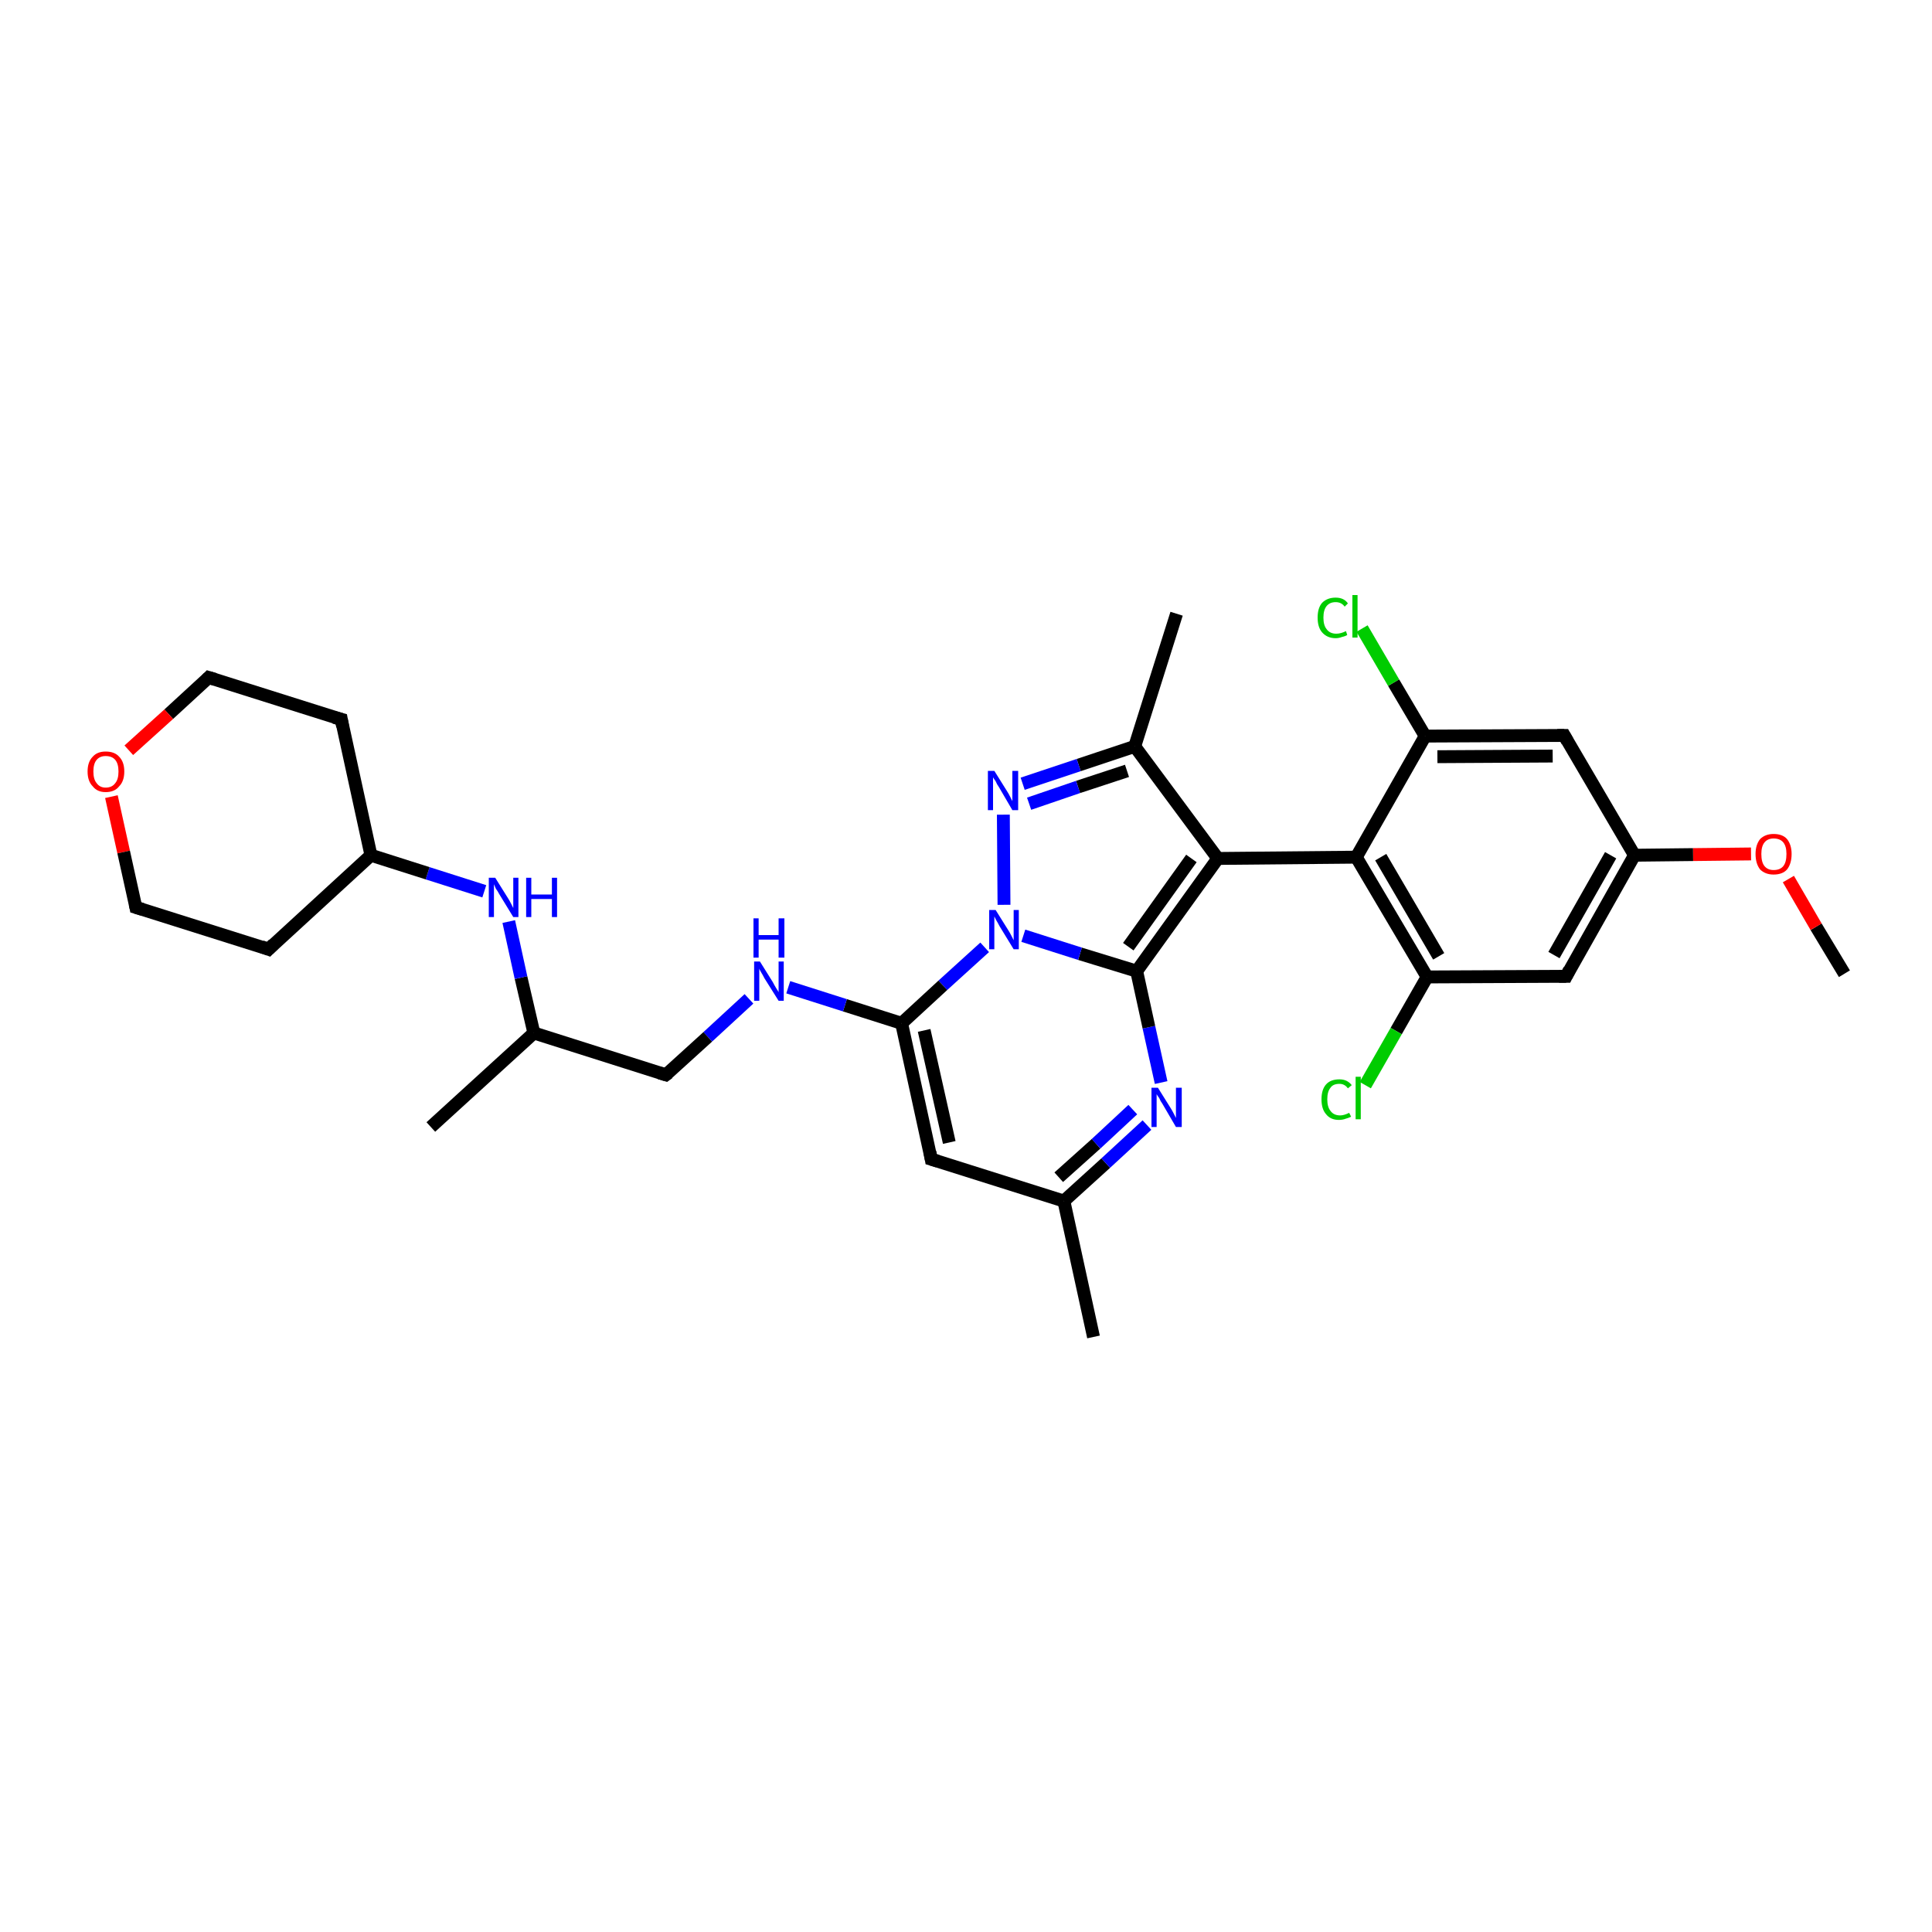 <?xml version='1.0' encoding='iso-8859-1'?>
<svg version='1.1' baseProfile='full'
              xmlns='http://www.w3.org/2000/svg'
                      xmlns:rdkit='http://www.rdkit.org/xml'
                      xmlns:xlink='http://www.w3.org/1999/xlink'
                  xml:space='preserve'
width='300px' height='300px' viewBox='0 0 300 300'>
<!-- END OF HEADER -->
<rect style='opacity:1.0;fill:#FFFFFF;stroke:none' width='300.0' height='300.0' x='0.0' y='0.0'> </rect>
<path class='bond-0 atom-0 atom-1' d='M 286.4,151.2 L 282.0,143.9' style='fill:none;fill-rule:evenodd;stroke:#000000;stroke-width:2.0px;stroke-linecap:butt;stroke-linejoin:miter;stroke-opacity:1' />
<path class='bond-0 atom-0 atom-1' d='M 282.0,143.9 L 277.7,136.5' style='fill:none;fill-rule:evenodd;stroke:#FF0000;stroke-width:2.0px;stroke-linecap:butt;stroke-linejoin:miter;stroke-opacity:1' />
<path class='bond-1 atom-1 atom-2' d='M 271.9,132.6 L 262.9,132.7' style='fill:none;fill-rule:evenodd;stroke:#FF0000;stroke-width:2.0px;stroke-linecap:butt;stroke-linejoin:miter;stroke-opacity:1' />
<path class='bond-1 atom-1 atom-2' d='M 262.9,132.7 L 253.8,132.8' style='fill:none;fill-rule:evenodd;stroke:#000000;stroke-width:2.0px;stroke-linecap:butt;stroke-linejoin:miter;stroke-opacity:1' />
<path class='bond-2 atom-2 atom-3' d='M 253.8,132.8 L 243.2,151.6' style='fill:none;fill-rule:evenodd;stroke:#000000;stroke-width:2.0px;stroke-linecap:butt;stroke-linejoin:miter;stroke-opacity:1' />
<path class='bond-2 atom-2 atom-3' d='M 250.1,132.8 L 241.3,148.3' style='fill:none;fill-rule:evenodd;stroke:#000000;stroke-width:2.0px;stroke-linecap:butt;stroke-linejoin:miter;stroke-opacity:1' />
<path class='bond-3 atom-3 atom-4' d='M 243.2,151.6 L 221.6,151.7' style='fill:none;fill-rule:evenodd;stroke:#000000;stroke-width:2.0px;stroke-linecap:butt;stroke-linejoin:miter;stroke-opacity:1' />
<path class='bond-4 atom-4 atom-5' d='M 221.6,151.7 L 216.8,160.1' style='fill:none;fill-rule:evenodd;stroke:#000000;stroke-width:2.0px;stroke-linecap:butt;stroke-linejoin:miter;stroke-opacity:1' />
<path class='bond-4 atom-4 atom-5' d='M 216.8,160.1 L 212.0,168.5' style='fill:none;fill-rule:evenodd;stroke:#00CC00;stroke-width:2.0px;stroke-linecap:butt;stroke-linejoin:miter;stroke-opacity:1' />
<path class='bond-5 atom-4 atom-6' d='M 221.6,151.7 L 210.6,133.1' style='fill:none;fill-rule:evenodd;stroke:#000000;stroke-width:2.0px;stroke-linecap:butt;stroke-linejoin:miter;stroke-opacity:1' />
<path class='bond-5 atom-4 atom-6' d='M 223.4,148.5 L 214.4,133.1' style='fill:none;fill-rule:evenodd;stroke:#000000;stroke-width:2.0px;stroke-linecap:butt;stroke-linejoin:miter;stroke-opacity:1' />
<path class='bond-6 atom-6 atom-7' d='M 210.6,133.1 L 189.1,133.3' style='fill:none;fill-rule:evenodd;stroke:#000000;stroke-width:2.0px;stroke-linecap:butt;stroke-linejoin:miter;stroke-opacity:1' />
<path class='bond-7 atom-7 atom-8' d='M 189.1,133.3 L 176.2,115.9' style='fill:none;fill-rule:evenodd;stroke:#000000;stroke-width:2.0px;stroke-linecap:butt;stroke-linejoin:miter;stroke-opacity:1' />
<path class='bond-8 atom-8 atom-9' d='M 176.2,115.9 L 182.7,95.3' style='fill:none;fill-rule:evenodd;stroke:#000000;stroke-width:2.0px;stroke-linecap:butt;stroke-linejoin:miter;stroke-opacity:1' />
<path class='bond-9 atom-8 atom-10' d='M 176.2,115.9 L 167.5,118.8' style='fill:none;fill-rule:evenodd;stroke:#000000;stroke-width:2.0px;stroke-linecap:butt;stroke-linejoin:miter;stroke-opacity:1' />
<path class='bond-9 atom-8 atom-10' d='M 167.5,118.8 L 158.8,121.7' style='fill:none;fill-rule:evenodd;stroke:#0000FF;stroke-width:2.0px;stroke-linecap:butt;stroke-linejoin:miter;stroke-opacity:1' />
<path class='bond-9 atom-8 atom-10' d='M 175.0,119.7 L 167.4,122.2' style='fill:none;fill-rule:evenodd;stroke:#000000;stroke-width:2.0px;stroke-linecap:butt;stroke-linejoin:miter;stroke-opacity:1' />
<path class='bond-9 atom-8 atom-10' d='M 167.4,122.2 L 159.8,124.8' style='fill:none;fill-rule:evenodd;stroke:#0000FF;stroke-width:2.0px;stroke-linecap:butt;stroke-linejoin:miter;stroke-opacity:1' />
<path class='bond-10 atom-10 atom-11' d='M 155.8,126.5 L 155.9,140.5' style='fill:none;fill-rule:evenodd;stroke:#0000FF;stroke-width:2.0px;stroke-linecap:butt;stroke-linejoin:miter;stroke-opacity:1' />
<path class='bond-11 atom-11 atom-12' d='M 152.9,147.1 L 146.4,153.0' style='fill:none;fill-rule:evenodd;stroke:#0000FF;stroke-width:2.0px;stroke-linecap:butt;stroke-linejoin:miter;stroke-opacity:1' />
<path class='bond-11 atom-11 atom-12' d='M 146.4,153.0 L 140.0,158.9' style='fill:none;fill-rule:evenodd;stroke:#000000;stroke-width:2.0px;stroke-linecap:butt;stroke-linejoin:miter;stroke-opacity:1' />
<path class='bond-12 atom-12 atom-13' d='M 140.0,158.9 L 131.2,156.1' style='fill:none;fill-rule:evenodd;stroke:#000000;stroke-width:2.0px;stroke-linecap:butt;stroke-linejoin:miter;stroke-opacity:1' />
<path class='bond-12 atom-12 atom-13' d='M 131.2,156.1 L 122.4,153.3' style='fill:none;fill-rule:evenodd;stroke:#0000FF;stroke-width:2.0px;stroke-linecap:butt;stroke-linejoin:miter;stroke-opacity:1' />
<path class='bond-13 atom-13 atom-14' d='M 116.3,155.1 L 109.9,161.0' style='fill:none;fill-rule:evenodd;stroke:#0000FF;stroke-width:2.0px;stroke-linecap:butt;stroke-linejoin:miter;stroke-opacity:1' />
<path class='bond-13 atom-13 atom-14' d='M 109.9,161.0 L 103.4,166.9' style='fill:none;fill-rule:evenodd;stroke:#000000;stroke-width:2.0px;stroke-linecap:butt;stroke-linejoin:miter;stroke-opacity:1' />
<path class='bond-14 atom-14 atom-15' d='M 103.4,166.9 L 82.9,160.4' style='fill:none;fill-rule:evenodd;stroke:#000000;stroke-width:2.0px;stroke-linecap:butt;stroke-linejoin:miter;stroke-opacity:1' />
<path class='bond-15 atom-15 atom-16' d='M 82.9,160.4 L 66.9,175.0' style='fill:none;fill-rule:evenodd;stroke:#000000;stroke-width:2.0px;stroke-linecap:butt;stroke-linejoin:miter;stroke-opacity:1' />
<path class='bond-16 atom-15 atom-17' d='M 82.9,160.4 L 80.9,151.8' style='fill:none;fill-rule:evenodd;stroke:#000000;stroke-width:2.0px;stroke-linecap:butt;stroke-linejoin:miter;stroke-opacity:1' />
<path class='bond-16 atom-15 atom-17' d='M 80.9,151.8 L 79.0,143.1' style='fill:none;fill-rule:evenodd;stroke:#0000FF;stroke-width:2.0px;stroke-linecap:butt;stroke-linejoin:miter;stroke-opacity:1' />
<path class='bond-17 atom-17 atom-18' d='M 75.2,138.4 L 66.4,135.6' style='fill:none;fill-rule:evenodd;stroke:#0000FF;stroke-width:2.0px;stroke-linecap:butt;stroke-linejoin:miter;stroke-opacity:1' />
<path class='bond-17 atom-17 atom-18' d='M 66.4,135.6 L 57.6,132.8' style='fill:none;fill-rule:evenodd;stroke:#000000;stroke-width:2.0px;stroke-linecap:butt;stroke-linejoin:miter;stroke-opacity:1' />
<path class='bond-18 atom-18 atom-19' d='M 57.6,132.8 L 53.0,111.7' style='fill:none;fill-rule:evenodd;stroke:#000000;stroke-width:2.0px;stroke-linecap:butt;stroke-linejoin:miter;stroke-opacity:1' />
<path class='bond-19 atom-19 atom-20' d='M 53.0,111.7 L 32.4,105.2' style='fill:none;fill-rule:evenodd;stroke:#000000;stroke-width:2.0px;stroke-linecap:butt;stroke-linejoin:miter;stroke-opacity:1' />
<path class='bond-20 atom-20 atom-21' d='M 32.4,105.2 L 26.2,110.9' style='fill:none;fill-rule:evenodd;stroke:#000000;stroke-width:2.0px;stroke-linecap:butt;stroke-linejoin:miter;stroke-opacity:1' />
<path class='bond-20 atom-20 atom-21' d='M 26.2,110.9 L 20.0,116.5' style='fill:none;fill-rule:evenodd;stroke:#FF0000;stroke-width:2.0px;stroke-linecap:butt;stroke-linejoin:miter;stroke-opacity:1' />
<path class='bond-21 atom-21 atom-22' d='M 17.3,123.7 L 19.2,132.3' style='fill:none;fill-rule:evenodd;stroke:#FF0000;stroke-width:2.0px;stroke-linecap:butt;stroke-linejoin:miter;stroke-opacity:1' />
<path class='bond-21 atom-21 atom-22' d='M 19.2,132.3 L 21.1,140.9' style='fill:none;fill-rule:evenodd;stroke:#000000;stroke-width:2.0px;stroke-linecap:butt;stroke-linejoin:miter;stroke-opacity:1' />
<path class='bond-22 atom-22 atom-23' d='M 21.1,140.9 L 41.7,147.4' style='fill:none;fill-rule:evenodd;stroke:#000000;stroke-width:2.0px;stroke-linecap:butt;stroke-linejoin:miter;stroke-opacity:1' />
<path class='bond-23 atom-12 atom-24' d='M 140.0,158.9 L 144.6,180.0' style='fill:none;fill-rule:evenodd;stroke:#000000;stroke-width:2.0px;stroke-linecap:butt;stroke-linejoin:miter;stroke-opacity:1' />
<path class='bond-23 atom-12 atom-24' d='M 143.5,160.0 L 147.4,177.4' style='fill:none;fill-rule:evenodd;stroke:#000000;stroke-width:2.0px;stroke-linecap:butt;stroke-linejoin:miter;stroke-opacity:1' />
<path class='bond-24 atom-24 atom-25' d='M 144.6,180.0 L 165.2,186.5' style='fill:none;fill-rule:evenodd;stroke:#000000;stroke-width:2.0px;stroke-linecap:butt;stroke-linejoin:miter;stroke-opacity:1' />
<path class='bond-25 atom-25 atom-26' d='M 165.2,186.5 L 169.8,207.6' style='fill:none;fill-rule:evenodd;stroke:#000000;stroke-width:2.0px;stroke-linecap:butt;stroke-linejoin:miter;stroke-opacity:1' />
<path class='bond-26 atom-25 atom-27' d='M 165.2,186.5 L 171.7,180.6' style='fill:none;fill-rule:evenodd;stroke:#000000;stroke-width:2.0px;stroke-linecap:butt;stroke-linejoin:miter;stroke-opacity:1' />
<path class='bond-26 atom-25 atom-27' d='M 171.7,180.6 L 178.1,174.7' style='fill:none;fill-rule:evenodd;stroke:#0000FF;stroke-width:2.0px;stroke-linecap:butt;stroke-linejoin:miter;stroke-opacity:1' />
<path class='bond-26 atom-25 atom-27' d='M 164.4,182.8 L 170.2,177.6' style='fill:none;fill-rule:evenodd;stroke:#000000;stroke-width:2.0px;stroke-linecap:butt;stroke-linejoin:miter;stroke-opacity:1' />
<path class='bond-26 atom-25 atom-27' d='M 170.2,177.6 L 175.9,172.3' style='fill:none;fill-rule:evenodd;stroke:#0000FF;stroke-width:2.0px;stroke-linecap:butt;stroke-linejoin:miter;stroke-opacity:1' />
<path class='bond-27 atom-27 atom-28' d='M 180.3,168.1 L 178.4,159.5' style='fill:none;fill-rule:evenodd;stroke:#0000FF;stroke-width:2.0px;stroke-linecap:butt;stroke-linejoin:miter;stroke-opacity:1' />
<path class='bond-27 atom-27 atom-28' d='M 178.4,159.5 L 176.5,150.8' style='fill:none;fill-rule:evenodd;stroke:#000000;stroke-width:2.0px;stroke-linecap:butt;stroke-linejoin:miter;stroke-opacity:1' />
<path class='bond-28 atom-6 atom-29' d='M 210.6,133.1 L 221.3,114.3' style='fill:none;fill-rule:evenodd;stroke:#000000;stroke-width:2.0px;stroke-linecap:butt;stroke-linejoin:miter;stroke-opacity:1' />
<path class='bond-29 atom-29 atom-30' d='M 221.3,114.3 L 216.4,106.0' style='fill:none;fill-rule:evenodd;stroke:#000000;stroke-width:2.0px;stroke-linecap:butt;stroke-linejoin:miter;stroke-opacity:1' />
<path class='bond-29 atom-29 atom-30' d='M 216.4,106.0 L 211.5,97.6' style='fill:none;fill-rule:evenodd;stroke:#00CC00;stroke-width:2.0px;stroke-linecap:butt;stroke-linejoin:miter;stroke-opacity:1' />
<path class='bond-30 atom-29 atom-31' d='M 221.3,114.3 L 242.9,114.2' style='fill:none;fill-rule:evenodd;stroke:#000000;stroke-width:2.0px;stroke-linecap:butt;stroke-linejoin:miter;stroke-opacity:1' />
<path class='bond-30 atom-29 atom-31' d='M 223.2,117.5 L 241.1,117.4' style='fill:none;fill-rule:evenodd;stroke:#000000;stroke-width:2.0px;stroke-linecap:butt;stroke-linejoin:miter;stroke-opacity:1' />
<path class='bond-31 atom-31 atom-2' d='M 242.9,114.2 L 253.8,132.8' style='fill:none;fill-rule:evenodd;stroke:#000000;stroke-width:2.0px;stroke-linecap:butt;stroke-linejoin:miter;stroke-opacity:1' />
<path class='bond-32 atom-28 atom-7' d='M 176.5,150.8 L 189.1,133.3' style='fill:none;fill-rule:evenodd;stroke:#000000;stroke-width:2.0px;stroke-linecap:butt;stroke-linejoin:miter;stroke-opacity:1' />
<path class='bond-32 atom-28 atom-7' d='M 175.2,147.0 L 185.0,133.3' style='fill:none;fill-rule:evenodd;stroke:#000000;stroke-width:2.0px;stroke-linecap:butt;stroke-linejoin:miter;stroke-opacity:1' />
<path class='bond-33 atom-28 atom-11' d='M 176.5,150.8 L 167.7,148.1' style='fill:none;fill-rule:evenodd;stroke:#000000;stroke-width:2.0px;stroke-linecap:butt;stroke-linejoin:miter;stroke-opacity:1' />
<path class='bond-33 atom-28 atom-11' d='M 167.7,148.1 L 158.9,145.3' style='fill:none;fill-rule:evenodd;stroke:#0000FF;stroke-width:2.0px;stroke-linecap:butt;stroke-linejoin:miter;stroke-opacity:1' />
<path class='bond-34 atom-23 atom-18' d='M 41.7,147.4 L 57.6,132.8' style='fill:none;fill-rule:evenodd;stroke:#000000;stroke-width:2.0px;stroke-linecap:butt;stroke-linejoin:miter;stroke-opacity:1' />
<path d='M 243.7,150.6 L 243.2,151.6 L 242.1,151.6' style='fill:none;stroke:#000000;stroke-width:2.0px;stroke-linecap:butt;stroke-linejoin:miter;stroke-opacity:1;' />
<path d='M 103.8,166.6 L 103.4,166.9 L 102.4,166.6' style='fill:none;stroke:#000000;stroke-width:2.0px;stroke-linecap:butt;stroke-linejoin:miter;stroke-opacity:1;' />
<path d='M 53.2,112.8 L 53.0,111.7 L 51.9,111.4' style='fill:none;stroke:#000000;stroke-width:2.0px;stroke-linecap:butt;stroke-linejoin:miter;stroke-opacity:1;' />
<path d='M 33.4,105.5 L 32.4,105.2 L 32.1,105.5' style='fill:none;stroke:#000000;stroke-width:2.0px;stroke-linecap:butt;stroke-linejoin:miter;stroke-opacity:1;' />
<path d='M 21.0,140.4 L 21.1,140.9 L 22.1,141.2' style='fill:none;stroke:#000000;stroke-width:2.0px;stroke-linecap:butt;stroke-linejoin:miter;stroke-opacity:1;' />
<path d='M 40.6,147.0 L 41.7,147.4 L 42.5,146.6' style='fill:none;stroke:#000000;stroke-width:2.0px;stroke-linecap:butt;stroke-linejoin:miter;stroke-opacity:1;' />
<path d='M 144.4,178.9 L 144.6,180.0 L 145.6,180.3' style='fill:none;stroke:#000000;stroke-width:2.0px;stroke-linecap:butt;stroke-linejoin:miter;stroke-opacity:1;' />
<path d='M 241.8,114.2 L 242.9,114.2 L 243.4,115.1' style='fill:none;stroke:#000000;stroke-width:2.0px;stroke-linecap:butt;stroke-linejoin:miter;stroke-opacity:1;' />
<path class='atom-1' d='M 272.6 132.6
Q 272.6 131.2, 273.3 130.3
Q 274.1 129.5, 275.4 129.5
Q 276.8 129.5, 277.5 130.3
Q 278.2 131.2, 278.2 132.6
Q 278.2 134.1, 277.5 135.0
Q 276.8 135.8, 275.4 135.8
Q 274.1 135.8, 273.3 135.0
Q 272.6 134.1, 272.6 132.6
M 275.4 135.1
Q 276.4 135.1, 276.9 134.5
Q 277.4 133.9, 277.4 132.6
Q 277.4 131.4, 276.9 130.8
Q 276.4 130.2, 275.4 130.2
Q 274.5 130.2, 274.0 130.8
Q 273.5 131.4, 273.5 132.6
Q 273.5 133.9, 274.0 134.5
Q 274.5 135.1, 275.4 135.1
' fill='#FF0000'/>
<path class='atom-5' d='M 205.2 170.7
Q 205.2 169.2, 205.9 168.4
Q 206.6 167.6, 208.0 167.6
Q 209.2 167.6, 209.9 168.5
L 209.3 169.0
Q 208.8 168.3, 208.0 168.3
Q 207.0 168.3, 206.6 168.9
Q 206.1 169.5, 206.1 170.7
Q 206.1 171.9, 206.6 172.5
Q 207.1 173.2, 208.1 173.2
Q 208.7 173.2, 209.5 172.8
L 209.8 173.4
Q 209.4 173.6, 209.0 173.7
Q 208.5 173.9, 207.9 173.9
Q 206.6 173.9, 205.9 173.0
Q 205.2 172.2, 205.2 170.7
' fill='#00CC00'/>
<path class='atom-5' d='M 210.5 167.2
L 211.3 167.2
L 211.3 173.8
L 210.5 173.8
L 210.5 167.2
' fill='#00CC00'/>
<path class='atom-10' d='M 154.4 119.7
L 156.4 122.9
Q 156.6 123.2, 156.9 123.8
Q 157.2 124.4, 157.2 124.4
L 157.2 119.7
L 158.1 119.7
L 158.1 125.8
L 157.2 125.8
L 155.1 122.2
Q 154.8 121.8, 154.6 121.3
Q 154.3 120.9, 154.2 120.7
L 154.2 125.8
L 153.4 125.8
L 153.4 119.7
L 154.4 119.7
' fill='#0000FF'/>
<path class='atom-11' d='M 154.6 141.3
L 156.6 144.5
Q 156.8 144.8, 157.1 145.4
Q 157.4 146.0, 157.4 146.0
L 157.4 141.3
L 158.2 141.3
L 158.2 147.4
L 157.4 147.4
L 155.2 143.8
Q 155.0 143.4, 154.7 142.9
Q 154.5 142.5, 154.4 142.3
L 154.4 147.4
L 153.6 147.4
L 153.6 141.3
L 154.6 141.3
' fill='#0000FF'/>
<path class='atom-13' d='M 118.0 149.3
L 120.0 152.5
Q 120.2 152.9, 120.5 153.4
Q 120.9 154.0, 120.9 154.1
L 120.9 149.3
L 121.7 149.3
L 121.7 155.4
L 120.9 155.4
L 118.7 151.9
Q 118.5 151.5, 118.2 151.0
Q 117.9 150.5, 117.9 150.4
L 117.9 155.4
L 117.1 155.4
L 117.1 149.3
L 118.0 149.3
' fill='#0000FF'/>
<path class='atom-13' d='M 117.0 142.6
L 117.8 142.6
L 117.8 145.2
L 120.9 145.2
L 120.9 142.6
L 121.8 142.6
L 121.8 148.7
L 120.9 148.7
L 120.9 145.9
L 117.8 145.9
L 117.8 148.7
L 117.0 148.7
L 117.0 142.6
' fill='#0000FF'/>
<path class='atom-17' d='M 76.9 136.3
L 78.9 139.5
Q 79.1 139.8, 79.4 140.4
Q 79.7 141.0, 79.7 141.0
L 79.7 136.3
L 80.5 136.3
L 80.5 142.4
L 79.7 142.4
L 77.5 138.8
Q 77.3 138.4, 77.0 138.0
Q 76.8 137.5, 76.7 137.3
L 76.7 142.4
L 75.9 142.4
L 75.9 136.3
L 76.9 136.3
' fill='#0000FF'/>
<path class='atom-17' d='M 81.7 136.3
L 82.5 136.3
L 82.5 138.9
L 85.7 138.9
L 85.7 136.3
L 86.5 136.3
L 86.5 142.4
L 85.7 142.4
L 85.7 139.6
L 82.5 139.6
L 82.5 142.4
L 81.7 142.4
L 81.7 136.3
' fill='#0000FF'/>
<path class='atom-21' d='M 13.6 119.8
Q 13.6 118.3, 14.4 117.5
Q 15.1 116.7, 16.4 116.7
Q 17.8 116.7, 18.5 117.5
Q 19.3 118.3, 19.3 119.8
Q 19.3 121.3, 18.5 122.1
Q 17.8 123.0, 16.4 123.0
Q 15.1 123.0, 14.4 122.1
Q 13.6 121.3, 13.6 119.8
M 16.4 122.3
Q 17.4 122.3, 17.9 121.6
Q 18.4 121.0, 18.4 119.8
Q 18.4 118.6, 17.9 118.0
Q 17.4 117.4, 16.4 117.4
Q 15.5 117.4, 15.0 118.0
Q 14.5 118.6, 14.5 119.8
Q 14.5 121.0, 15.0 121.6
Q 15.5 122.3, 16.4 122.3
' fill='#FF0000'/>
<path class='atom-27' d='M 179.8 168.9
L 181.8 172.1
Q 182.0 172.4, 182.3 173.0
Q 182.6 173.6, 182.6 173.6
L 182.6 168.9
L 183.5 168.9
L 183.5 175.0
L 182.6 175.0
L 180.5 171.4
Q 180.2 171.0, 180.0 170.5
Q 179.7 170.1, 179.6 169.9
L 179.6 175.0
L 178.8 175.0
L 178.8 168.9
L 179.8 168.9
' fill='#0000FF'/>
<path class='atom-30' d='M 204.6 95.9
Q 204.6 94.4, 205.3 93.6
Q 206.1 92.8, 207.4 92.8
Q 208.7 92.8, 209.3 93.7
L 208.8 94.2
Q 208.3 93.5, 207.4 93.5
Q 206.5 93.5, 206.0 94.1
Q 205.5 94.7, 205.5 95.9
Q 205.5 97.1, 206.0 97.7
Q 206.5 98.4, 207.5 98.4
Q 208.2 98.4, 209.0 98.0
L 209.2 98.6
Q 208.9 98.8, 208.4 98.9
Q 207.9 99.1, 207.4 99.1
Q 206.1 99.1, 205.3 98.2
Q 204.6 97.4, 204.6 95.9
' fill='#00CC00'/>
<path class='atom-30' d='M 210.0 92.4
L 210.8 92.4
L 210.8 99.0
L 210.0 99.0
L 210.0 92.4
' fill='#00CC00'/>
</svg>

